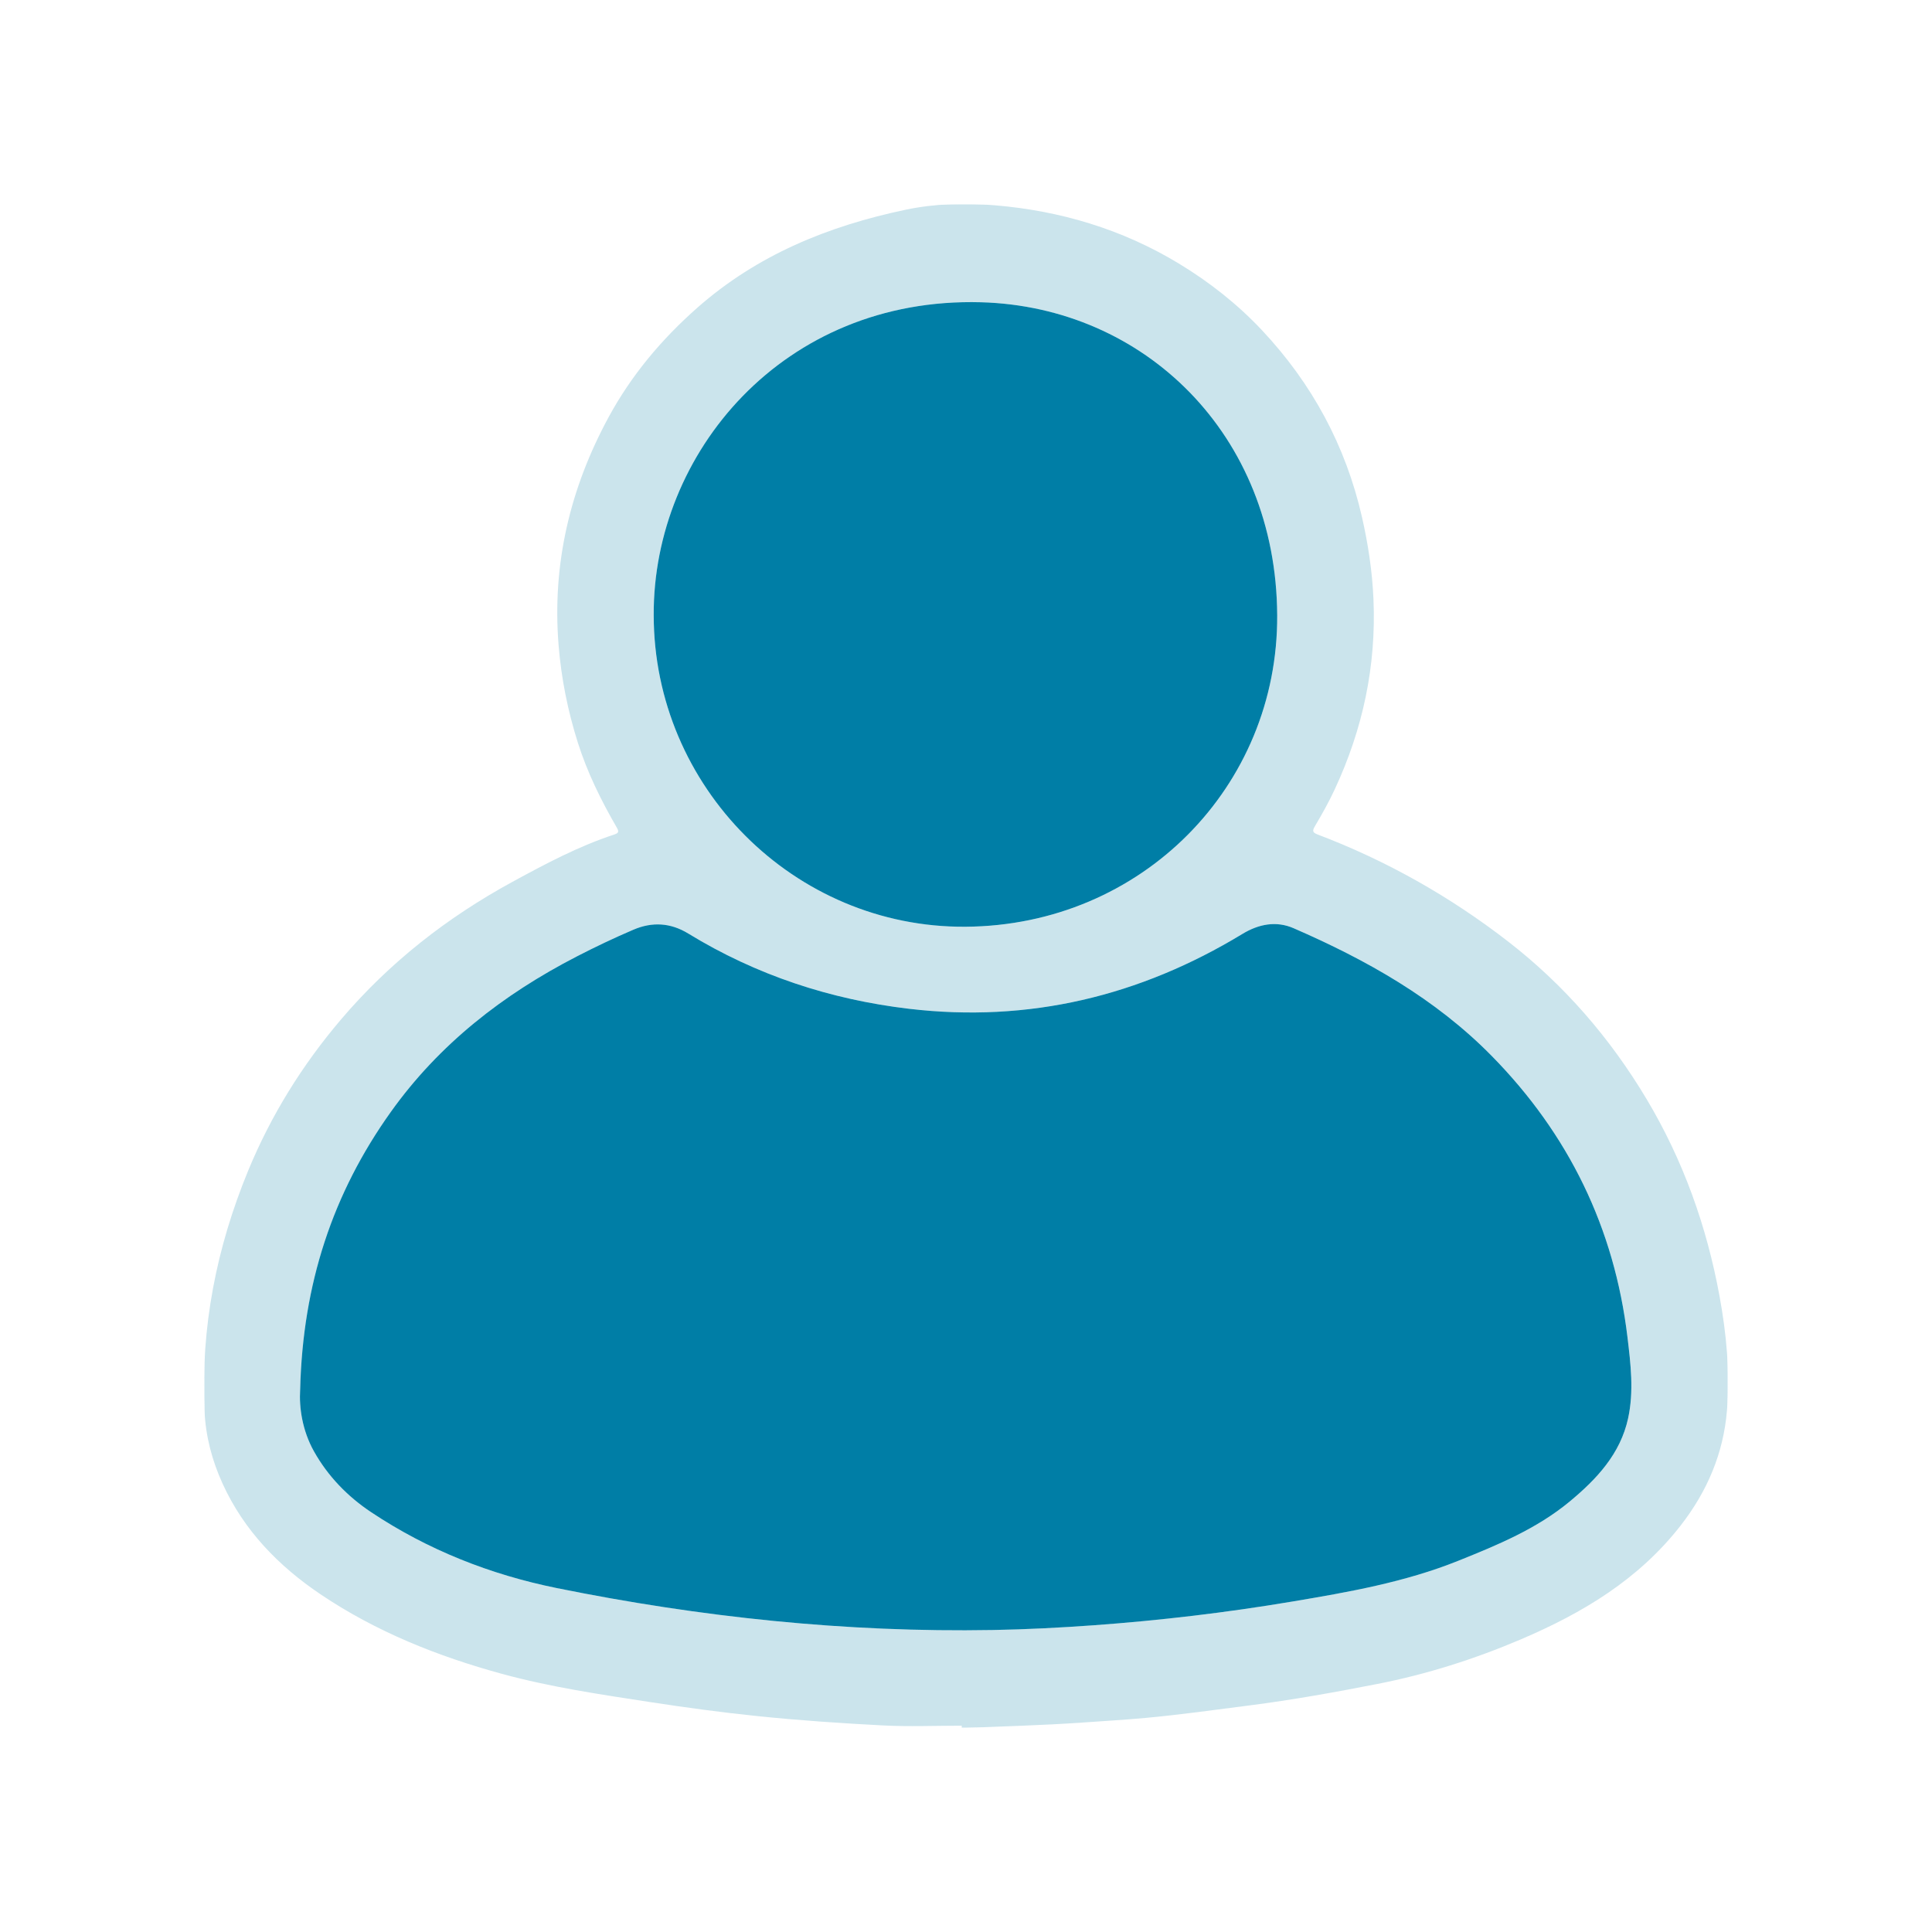 <svg width="900" height="900" viewBox="0 0 900 900" fill="none" xmlns="http://www.w3.org/2000/svg">
<rect width="900" height="900" fill="white"/>
<mask id="mask0_36039_31132" style="mask-type:luminance" maskUnits="userSpaceOnUse" x="95" y="95" width="710" height="710">
<path d="M805 95H95V805H805V95Z" fill="white"/>
</mask>
<g mask="url(#mask0_36039_31132)">
<mask id="mask1_36039_31132" style="mask-type:luminance" maskUnits="userSpaceOnUse" x="95" y="95" width="710" height="710">
<path d="M805 95H95V805H805V95Z" fill="white"/>
</mask>
<g mask="url(#mask1_36039_31132)">
<path d="M447.979 803.889C435.768 803.889 423.538 804.406 411.366 803.774C391.786 802.759 372.195 801.428 352.69 799.408C336.072 797.694 319.49 795.454 302.948 792.907C279.744 789.336 256.521 785.947 233.845 779.752C203.884 771.566 175.207 760.115 149.377 742.728C129.844 729.582 113.647 712.99 103.698 691.159C98.782 680.379 95.81 669.12 95.264 657.199C93.472 618.356 100.861 581.141 115.593 545.37C126.212 519.615 140.761 496.167 158.885 474.873C181.399 448.41 208.206 427.442 238.607 410.859C254 402.462 269.479 394.219 286.223 388.724C288.341 388.024 288.341 387.277 287.268 385.42C279.993 372.84 273.582 359.857 269.182 345.954C264.505 331.172 261.476 316.13 260.22 300.61C257.144 262.714 265.569 227.404 283.549 194.267C294.102 174.831 308.133 158.095 324.8 143.389C352.758 118.735 385.737 105.321 421.745 97.728C435.624 94.799 449.57 94.473 463.332 95.622C493.83 98.169 522.717 106.757 549.113 122.746C563.441 131.421 576.524 141.732 587.939 153.901C611.19 178.689 626.89 207.643 634.461 240.885C637.327 253.466 639.244 266.095 639.81 279.049C641.161 310.175 634.883 339.577 621.771 367.717C619.04 373.586 615.896 379.207 612.609 384.75C611.315 386.933 611.276 387.785 613.778 388.733C645.838 400.893 675.454 417.619 702.482 438.548C728.685 458.836 750.097 483.605 767.128 512.137C784.093 540.564 795.028 571.183 800.99 603.611C804.239 621.267 805.954 639.21 804.479 657.104C802.849 676.932 795.325 694.683 782.971 710.577C763.371 735.776 737.244 751.421 708.452 763.686C686.849 772.887 664.652 779.944 641.621 784.452C621.829 788.331 601.999 791.892 581.997 794.458C565.828 796.526 549.678 798.805 533.462 800.289C523.771 801.179 514.024 801.734 504.315 802.424C485.559 803.745 466.783 804.196 448.016 805.019C448.016 804.645 448.016 804.281 448.016 803.909L447.979 803.889ZM139.831 647.386C139.323 655.505 140.742 666.229 146.272 676.09C152.799 687.742 161.962 697.135 172.945 704.449C199.341 722.047 228.516 733.536 259.444 739.788C326.42 753.345 394.114 760.526 462.547 759.311C478.217 759.033 493.887 758.238 509.519 757.098C540.506 754.849 571.348 751.201 601.999 746.05C628.222 741.636 654.426 737.06 679.288 727.083C697.594 719.739 715.871 712.194 731.234 699.451C743.771 689.054 754.841 677.324 758.464 660.646C761.195 648.085 759.662 635.447 758.157 622.894C752.062 572.016 730.774 528.338 694.9 491.859C668.658 465.175 636.627 447.166 602.651 432.392C594.562 428.879 586.414 430.411 578.747 435.064C530.94 464.103 479.262 476.492 423.519 469.923C386.801 465.596 352.316 454.241 320.659 434.872C312.408 429.826 303.878 429.328 295.088 433.072C286.099 436.912 277.28 441.105 268.587 445.595C234.324 463.279 204.612 486.373 182.051 517.987C155.061 555.816 141.039 597.953 139.841 647.376L139.831 647.386ZM304.529 286.488C304.529 366.511 369.885 432.239 449.752 431.712C531.899 431.166 595.396 366.339 594.973 286.613C594.533 202.214 532.886 142.862 456.949 140.804C364.642 138.295 304.204 211.28 304.529 286.488Z" fill="#CBE4EC"/>
<path d="M139.825 647.389C141.023 597.965 155.045 555.829 182.035 518C204.596 486.375 234.307 463.291 268.572 445.608C277.265 441.117 286.082 436.924 295.072 433.084C303.862 429.331 312.392 429.829 320.643 434.885C352.301 454.253 386.795 465.609 423.504 469.937C479.245 476.504 530.924 464.106 578.732 435.076C586.409 430.413 594.546 428.882 602.634 432.405C636.611 447.178 668.642 465.178 694.884 491.871C730.758 528.36 752.045 572.028 758.141 622.907C759.646 635.469 761.17 648.097 758.448 660.659C754.825 677.338 743.755 689.066 731.219 699.464C715.855 712.207 697.578 719.752 679.271 727.095C654.41 737.072 628.205 741.658 601.983 746.062C571.332 751.213 540.489 754.862 509.503 757.112C493.871 758.241 478.191 759.045 462.53 759.323C394.098 760.538 326.413 753.359 259.428 739.801C228.5 733.54 199.325 722.05 172.929 704.462C161.946 697.147 152.783 687.745 146.256 676.102C140.736 666.24 139.317 655.517 139.816 647.398L139.825 647.389Z" fill="#007EA6"/>
<path d="M304.525 286.488C304.209 211.28 364.638 138.285 456.945 140.804C532.882 142.872 594.529 202.214 594.969 286.613C595.392 366.339 531.894 431.176 449.747 431.712C369.881 432.239 304.525 366.511 304.525 286.488Z" fill="#007EA6"/>
</g>
</g>
</svg>
